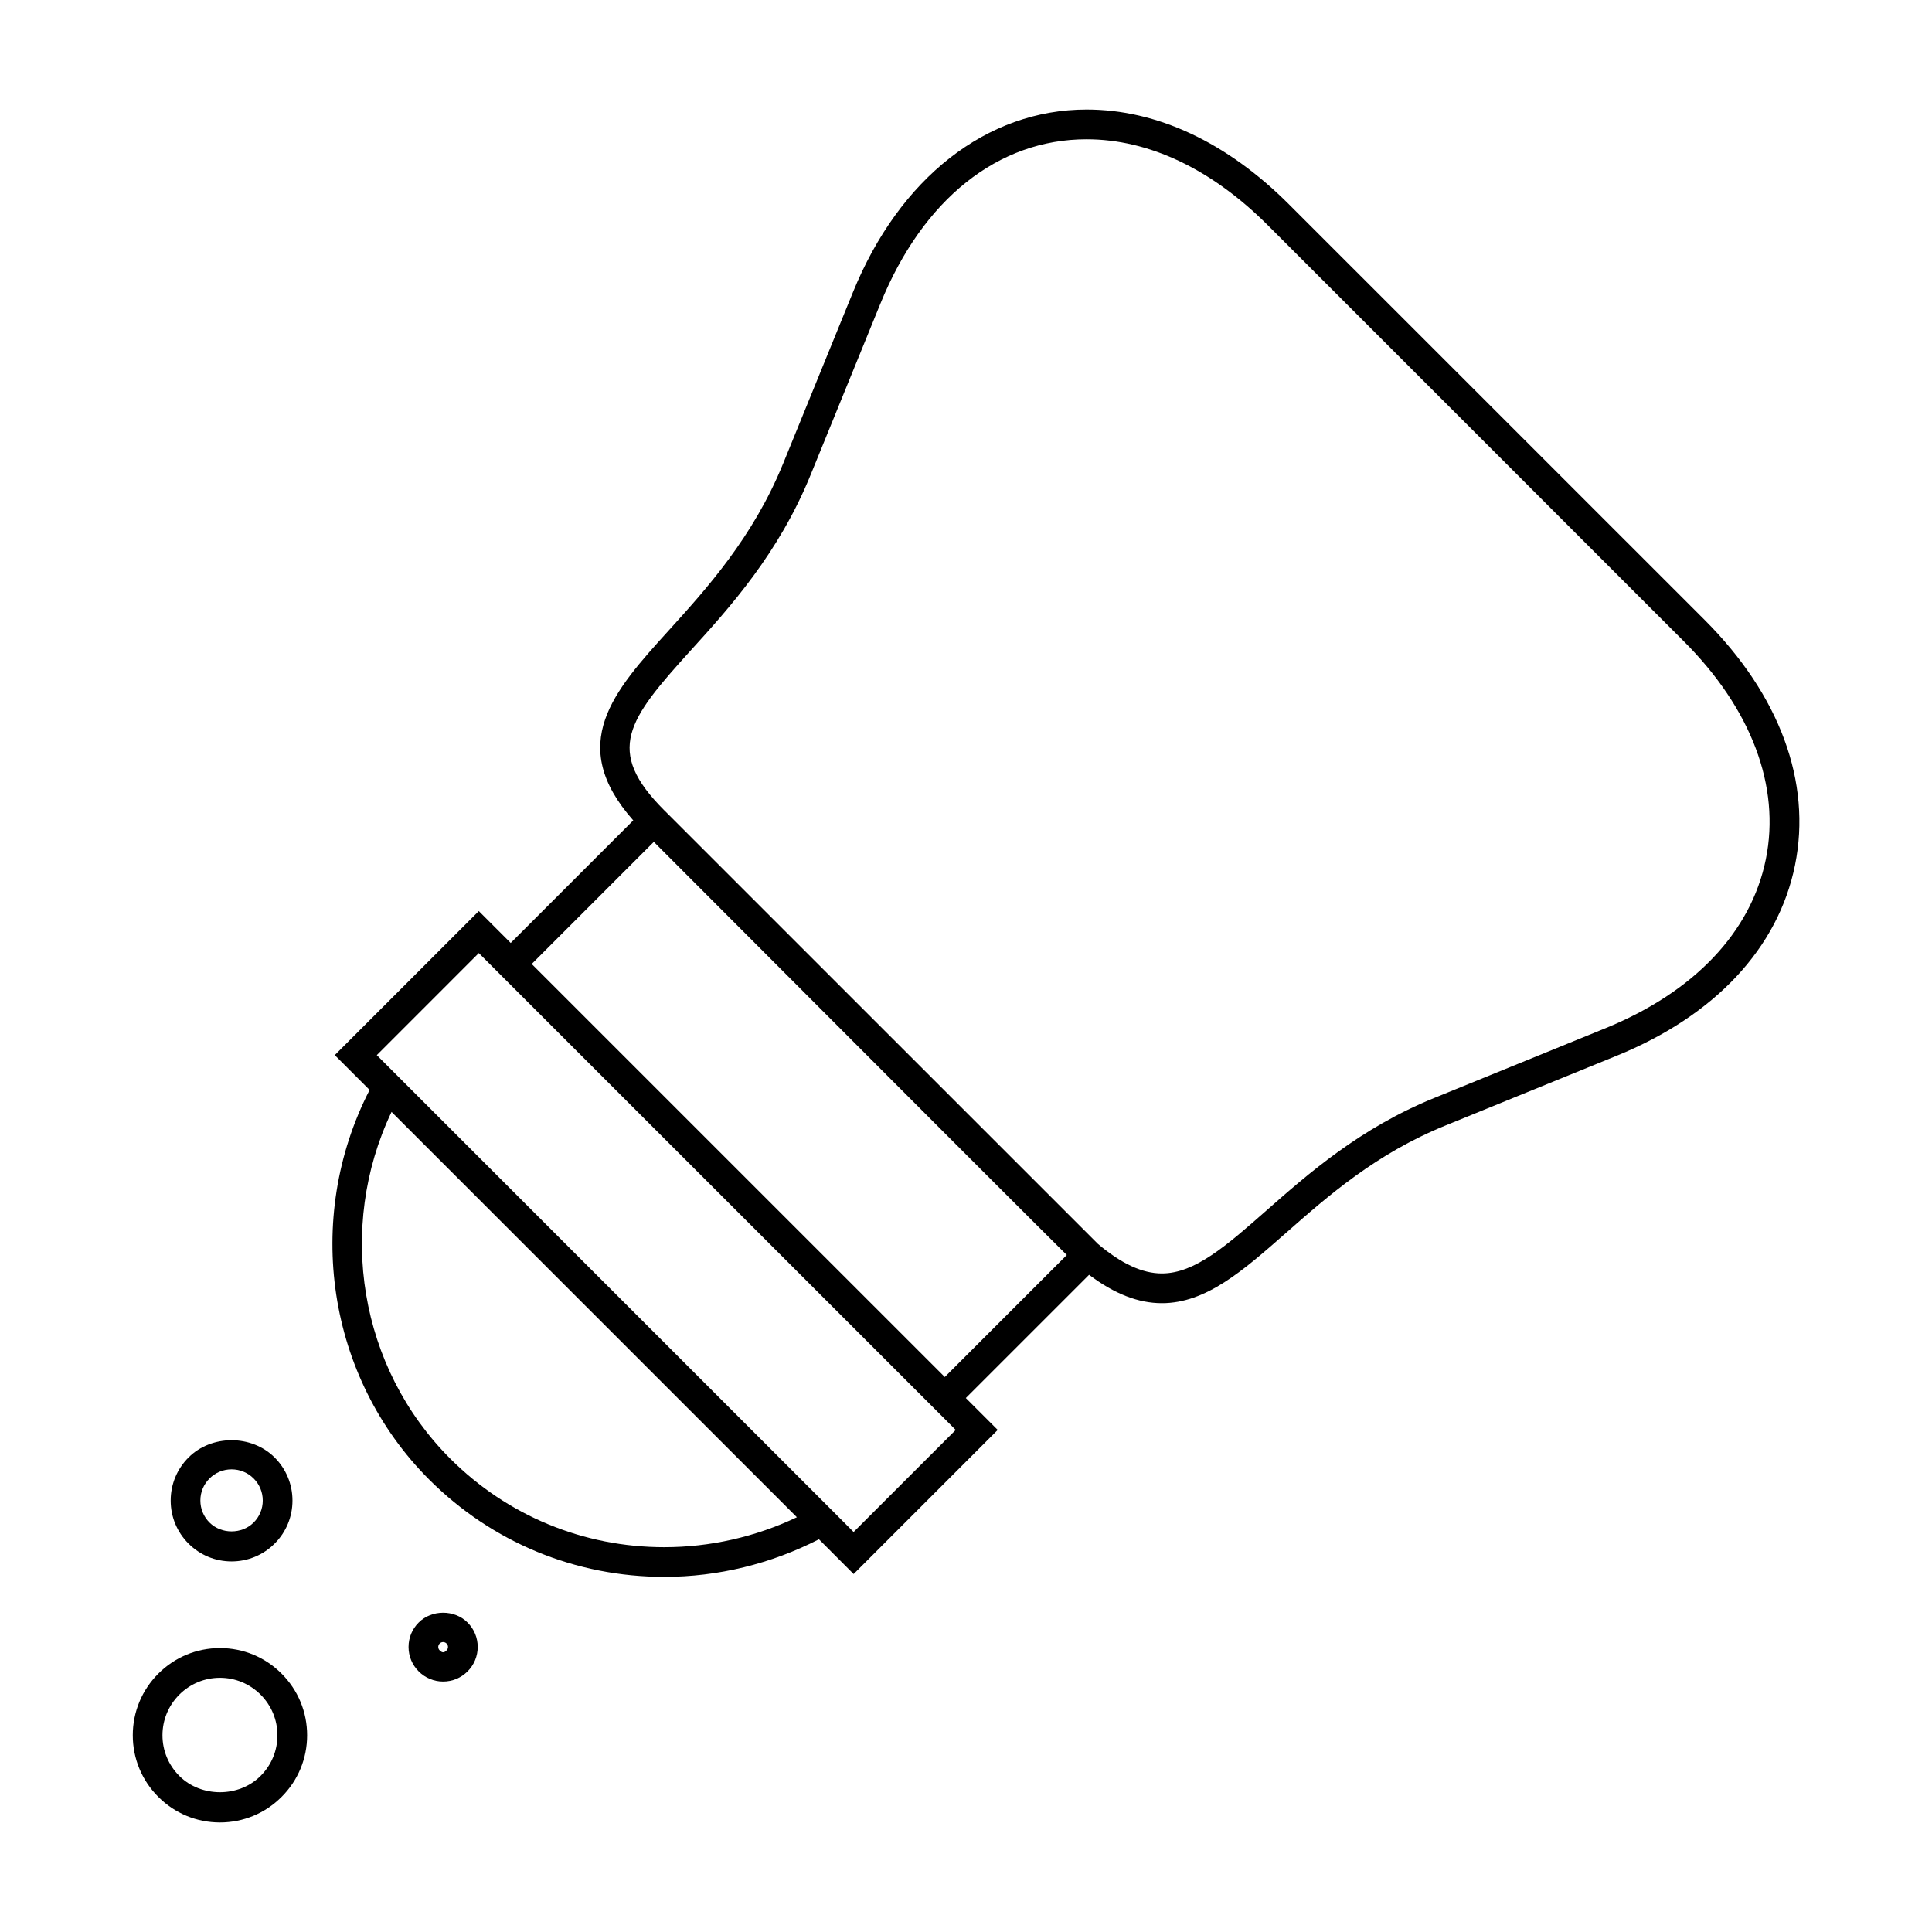 <?xml version="1.0" encoding="UTF-8"?>
<!-- Uploaded to: ICON Repo, www.svgrepo.com, Generator: ICON Repo Mixer Tools -->
<svg fill="#000000" width="800px" height="800px" version="1.1" viewBox="144 144 512 512" xmlns="http://www.w3.org/2000/svg">
 <g>
  <path d="m485.55 198.11c-16.414-16.41-34.945-25.086-53.594-25.086-26.434 0-49.582 18.109-61.922 48.438l-18.488 45.363c-7.977 19.598-20.371 33.266-30.328 44.25-14.609 16.105-27.242 30.133-9.398 50.34l-32.48 32.48-8.453-8.453-38.168 38.172 9.23 9.23c-17.543 34.145-11.289 76.184 15.785 103.25 16.629 16.629 38.766 25.789 62.32 25.789 14.234 0 28.316-3.465 40.973-9.961l9.195 9.211 38.184-38.188-8.453-8.453 32.664-32.656c6.707 5.055 13.047 7.519 19.297 7.519 11.719 0 21.512-8.613 32.84-18.582 11.199-9.852 23.895-21.02 42.281-28.492l45.359-18.484c26.055-10.594 42.855-28.543 47.305-50.539 4.457-22-4.051-45.07-23.945-64.965zm-165.5 355.91c-21.453 0-41.609-8.34-56.75-23.484-24.074-24.066-30.129-61.16-15.535-91.871l107.42 107.42c-10.953 5.207-22.996 7.934-35.137 7.934zm77.219-31.07-27.055 27.047-1.977-1.984h0.004l-1.793-1.793-1.883-1.891h-0.004l-120.71-120.71 27.039-27.043 5.672 5.672 57.52 57.512 60.301 60.293zm-2.891-14.023-109.47-109.46 32.363-32.363c1.828 1.828 4.465 4.477 7.773 7.789 70.645 70.777 94.297 94.406 101.67 101.7zm217.59-137.23c-3.91 19.324-19.023 35.234-42.555 44.812l-45.359 18.477c-19.621 7.977-33.426 20.117-44.508 29.871-10.559 9.289-18.898 16.621-27.645 16.621-5.168 0-10.742-2.582-16.949-7.84l-114.17-114.15-0.684-0.676-0.051-0.051c-15.855-15.855-9.715-23.961 6.996-42.383 10.387-11.441 23.297-25.684 31.793-46.57l18.488-45.363c11.258-27.668 31.168-43.535 54.633-43.535 16.512 0 33.121 7.879 48.023 22.777l110.18 110.19c17.973 17.957 25.719 38.496 21.809 57.824z"/>
  <path d="m254.96 573.98c-1.738 1.73-2.691 4.035-2.691 6.481 0 2.445 0.957 4.75 2.684 6.473 1.73 1.738 4.035 2.691 6.481 2.691s4.75-0.957 6.473-2.684c1.738-1.73 2.691-4.035 2.691-6.481 0-2.445-0.957-4.75-2.684-6.473-3.461-3.473-9.508-3.461-12.953-0.008zm7.383 7.398c-0.656 0.656-1.148 0.668-1.828-0.012-0.332-0.332-0.371-0.707-0.371-0.906 0-0.199 0.047-0.578 0.383-0.918 0.332-0.332 0.707-0.371 0.906-0.371s0.578 0.047 0.918 0.383c0.332 0.332 0.371 0.707 0.371 0.906 0.004 0.199-0.043 0.582-0.379 0.918z"/>
  <path d="m205.37 557.79c4.309 0 8.367-1.68 11.414-4.727 3.051-3.043 4.723-7.094 4.723-11.402s-1.676-8.359-4.723-11.41c-6.102-6.102-16.742-6.098-22.828 0-3.051 3.051-4.723 7.102-4.723 11.41s1.676 8.359 4.723 11.402c3.043 3.047 7.098 4.727 11.414 4.727zm-5.848-21.98c1.562-1.562 3.637-2.418 5.848-2.418 2.211 0 4.281 0.855 5.848 2.418 1.562 1.562 2.418 3.637 2.418 5.84s-0.855 4.273-2.418 5.836c-3.129 3.129-8.57 3.129-11.699 0-1.562-1.562-2.418-3.633-2.418-5.836-0.004-2.203 0.859-4.273 2.422-5.84z"/>
  <path d="m202.29 580.76c-6.172 0-11.965 2.402-16.332 6.769-4.367 4.367-6.769 10.172-6.769 16.336 0 6.168 2.402 11.965 6.769 16.332 4.359 4.367 10.164 6.773 16.332 6.773 6.176 0 11.977-2.41 16.332-6.773 4.367-4.356 6.769-10.16 6.769-16.332s-2.402-11.969-6.769-16.336c-4.367-4.363-10.16-6.769-16.332-6.769zm10.762 33.883c-5.734 5.75-15.773 5.758-21.531-0.004-2.875-2.883-4.465-6.703-4.465-10.77 0-4.066 1.59-7.894 4.465-10.773 2.883-2.875 6.703-4.465 10.77-4.465s7.887 1.59 10.77 4.465c2.875 2.883 4.465 6.703 4.465 10.773 0 4.07-1.586 7.891-4.473 10.773z"/>
 </g>
</svg>